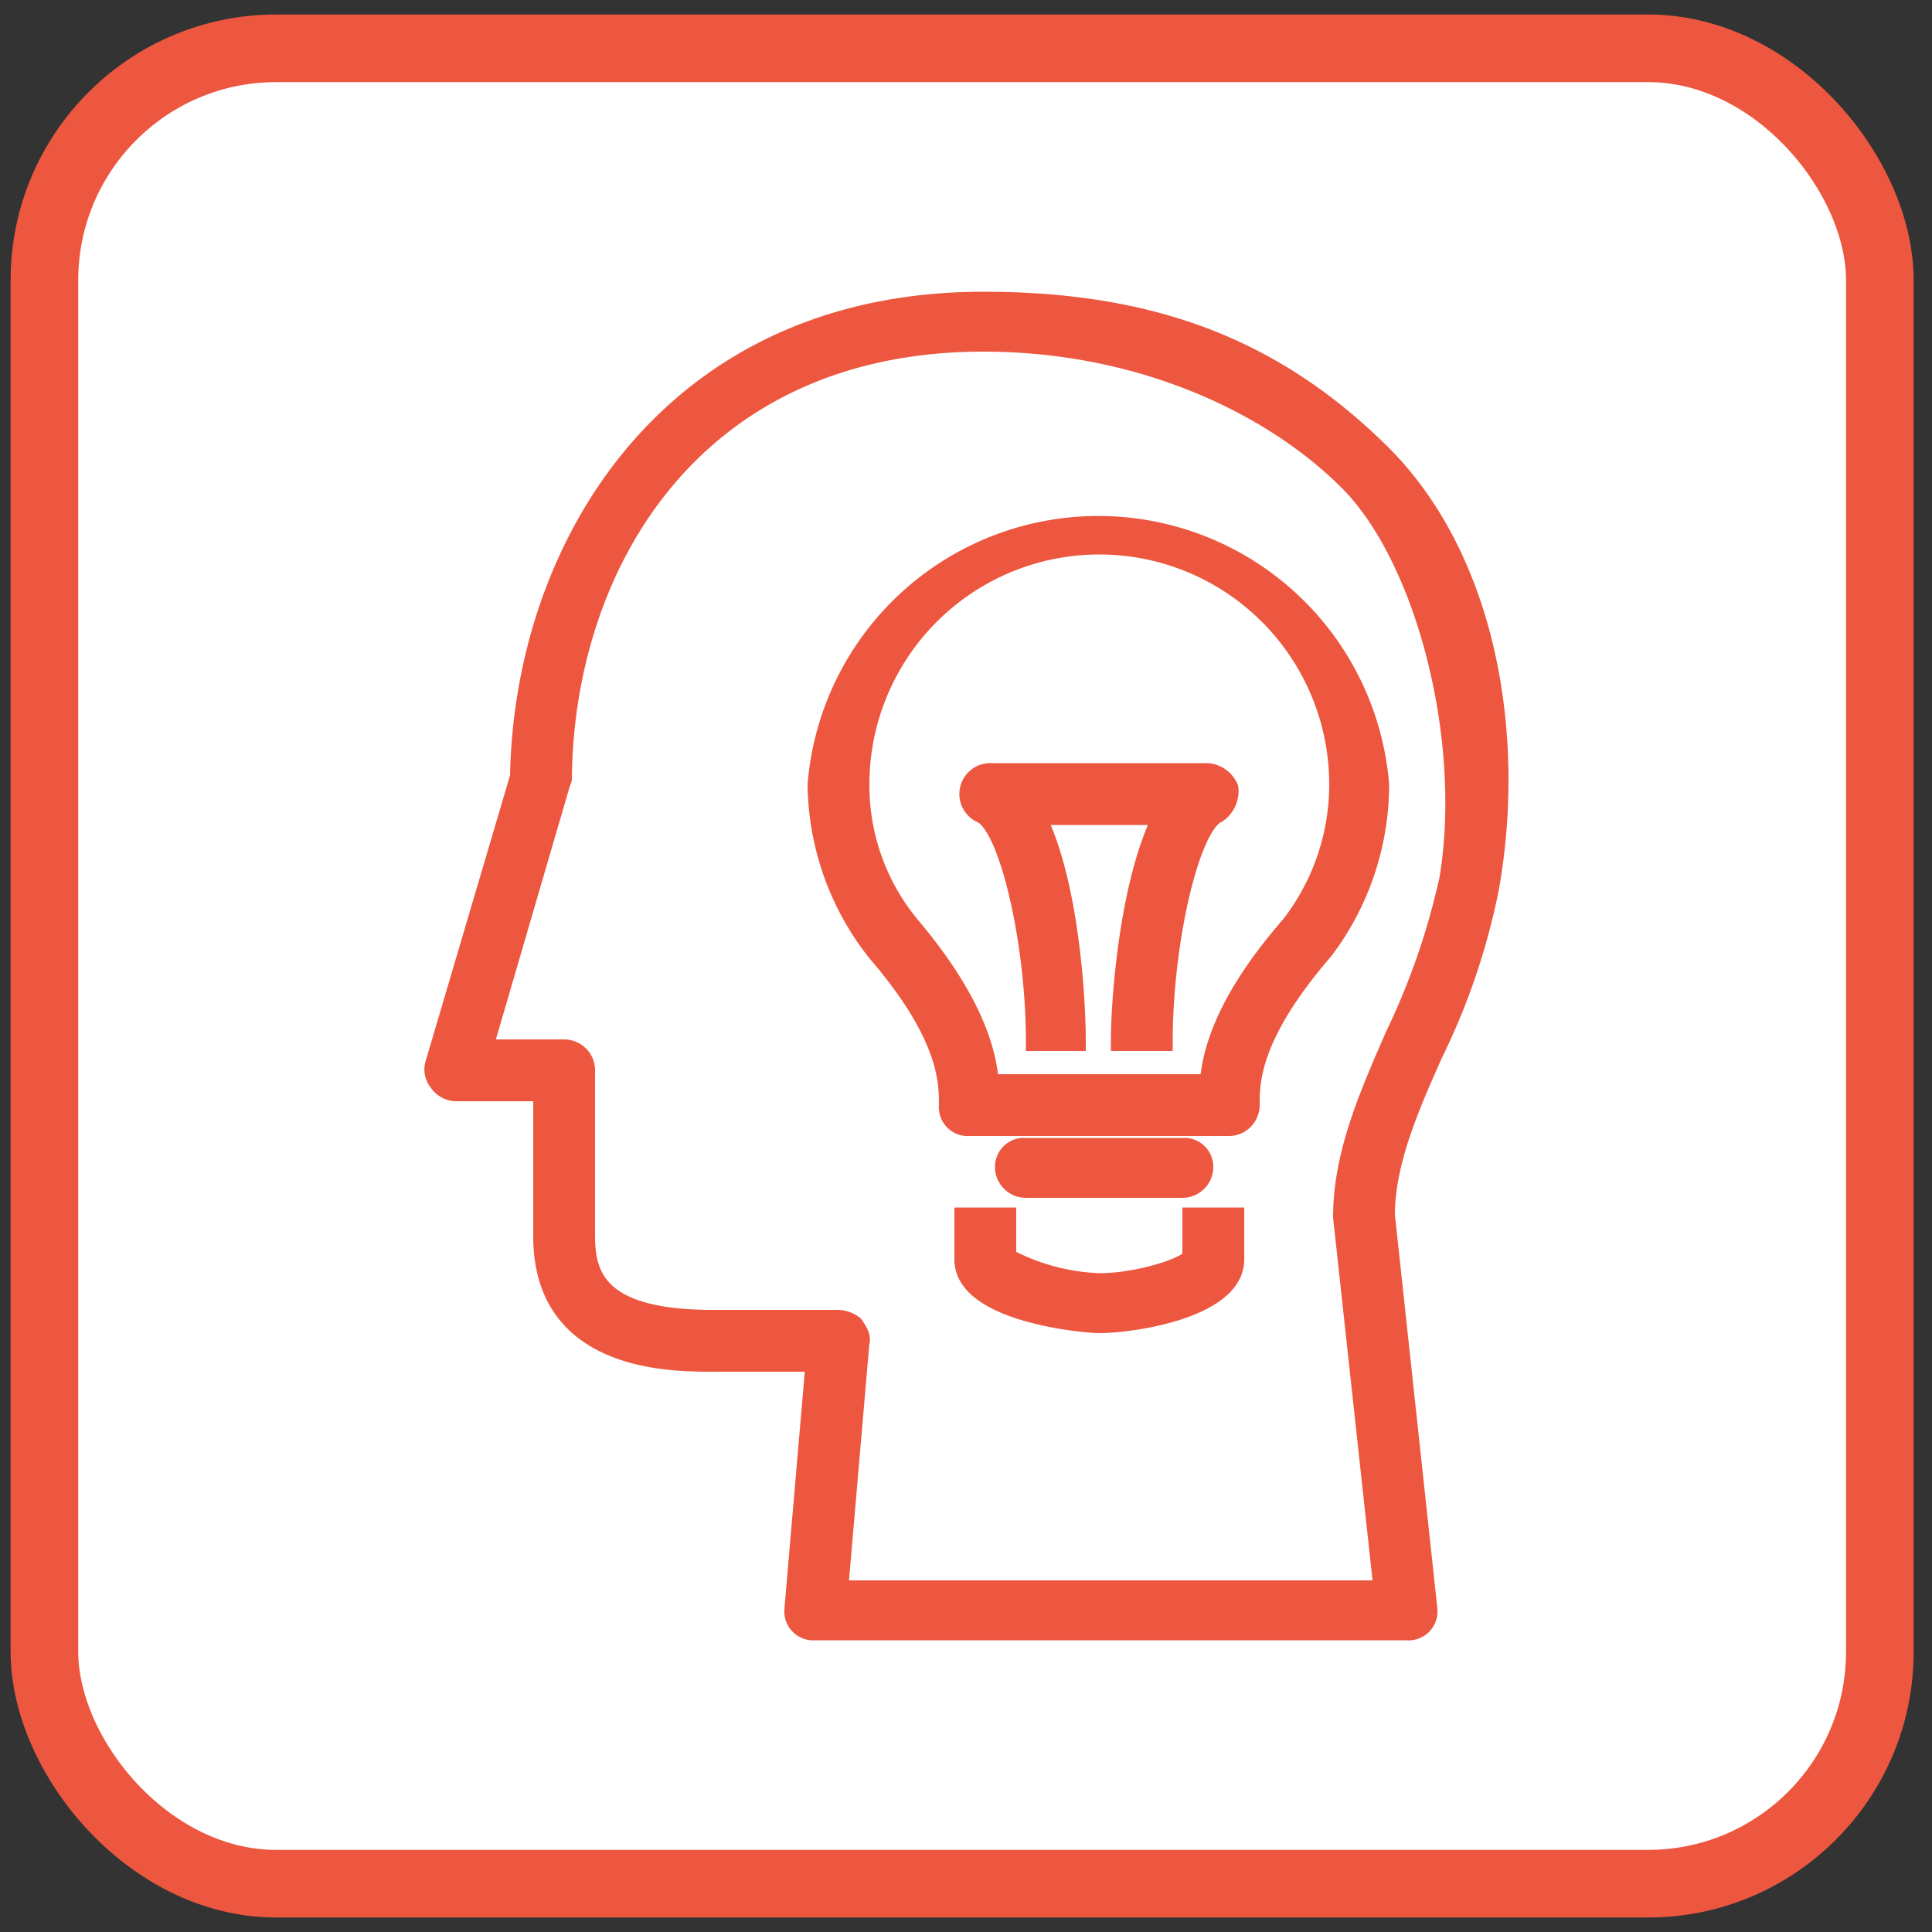 <?xml version="1.0" encoding="UTF-8"?> <svg xmlns="http://www.w3.org/2000/svg" id="Layer_1" data-name="Layer 1" width="100" height="100" viewBox="0 0 100 100"><rect x="0" y="0" width="100" height="100" fill="#333333" stroke="none"/><defs><style>.cls-1{fill:#fff;stroke-linecap:round;stroke-linejoin:round;stroke-width:3.5px;}.cls-1,.cls-2{stroke:#ed5740;}.cls-2{fill:#ed5740;stroke-miterlimit:10;}</style></defs><rect class="cls-1" x="2.3" y="2.5" width="95" height="95" rx="12"></rect><g id="creative_idea" data-name="creative idea"><path class="cls-2" d="M72.8,84.4H42.2a1,1,0,0,1-1.1-1.1l1.1-12.8H36.9c-2.2,0-8.8,0-8.8-6.5V56.5H23.6a1.1,1.1,0,0,1-.9-.5,1,1,0,0,1-.2-.9l4.4-14.9c.2-11.9,7.8-24.6,24-24.6,8.7,0,15,2.4,20.5,7.8s7.1,14.5,5.7,22.5a34.8,34.8,0,0,1-2.9,8.6c-1.3,2.9-2.5,5.7-2.5,8.4l2.2,20.4a1,1,0,0,1-1.1,1.1ZM43.4,82.3H71.6L69.5,63c0-3.2,1.3-6.2,2.7-9.4A36.9,36.9,0,0,0,75,45.5c1.2-7.2-1.2-16.6-5.2-20.6S59,17.7,50.9,17.7C36,17.7,29.2,29.1,29.1,40.3c0,.1-.1.2-.1.3L25,54.3h4.2a1.1,1.1,0,0,1,1.1,1.1V64c0,2.2.8,4.3,6.6,4.3h6.4a1.4,1.4,0,0,1,.9.3c.2.3.4.6.3.9Z"></path><path class="cls-2" d="M63.6,58.3H50.2a1,1,0,0,1-1.1-1.1c0-1.2,0-3.6-3.7-7.9a14.2,14.2,0,0,1-3.1-8.7,14.6,14.6,0,0,1,29.1,0,14.2,14.2,0,0,1-2.9,8.6c-3.8,4.4-3.8,6.8-3.8,8A1.1,1.1,0,0,1,63.6,58.3ZM51.2,56.1H62.6c.1-1.6.8-4.3,4.2-8.2a11.9,11.9,0,0,0,2.5-7.3,12.4,12.4,0,0,0-24.8,0,11.4,11.4,0,0,0,2.6,7.3C50.4,51.8,51.1,54.5,51.2,56.1Z"></path><path class="cls-2" d="M60.2,53.9H58c0-2.4.5-8.4,2.2-11.7H53.6c1.7,3.3,2.1,9.3,2.1,11.7H53.6c0-5.2-1.4-11.2-2.8-11.8a1.1,1.1,0,0,1,.5-2.1H62.5a1.3,1.3,0,0,1,1.1.8,1.4,1.4,0,0,1-.6,1.3C61.6,42.7,60.2,48.7,60.2,53.9Z"></path><path class="cls-2" d="M61.2,61.5H53.1A1.1,1.1,0,0,1,52,60.4a1,1,0,0,1,1.1-1h8.1a1,1,0,0,1,1.1,1A1.1,1.1,0,0,1,61.2,61.5Z"></path><path class="cls-2" d="M56.9,68.5c-.9,0-7-.6-7-3.3V63h2.2v2.1a11,11,0,0,0,4.8,1.3c2,0,4.5-.8,4.8-1.3V63h2.2v2.2C63.9,67.7,58.7,68.5,56.9,68.5Z"></path></g></svg> 